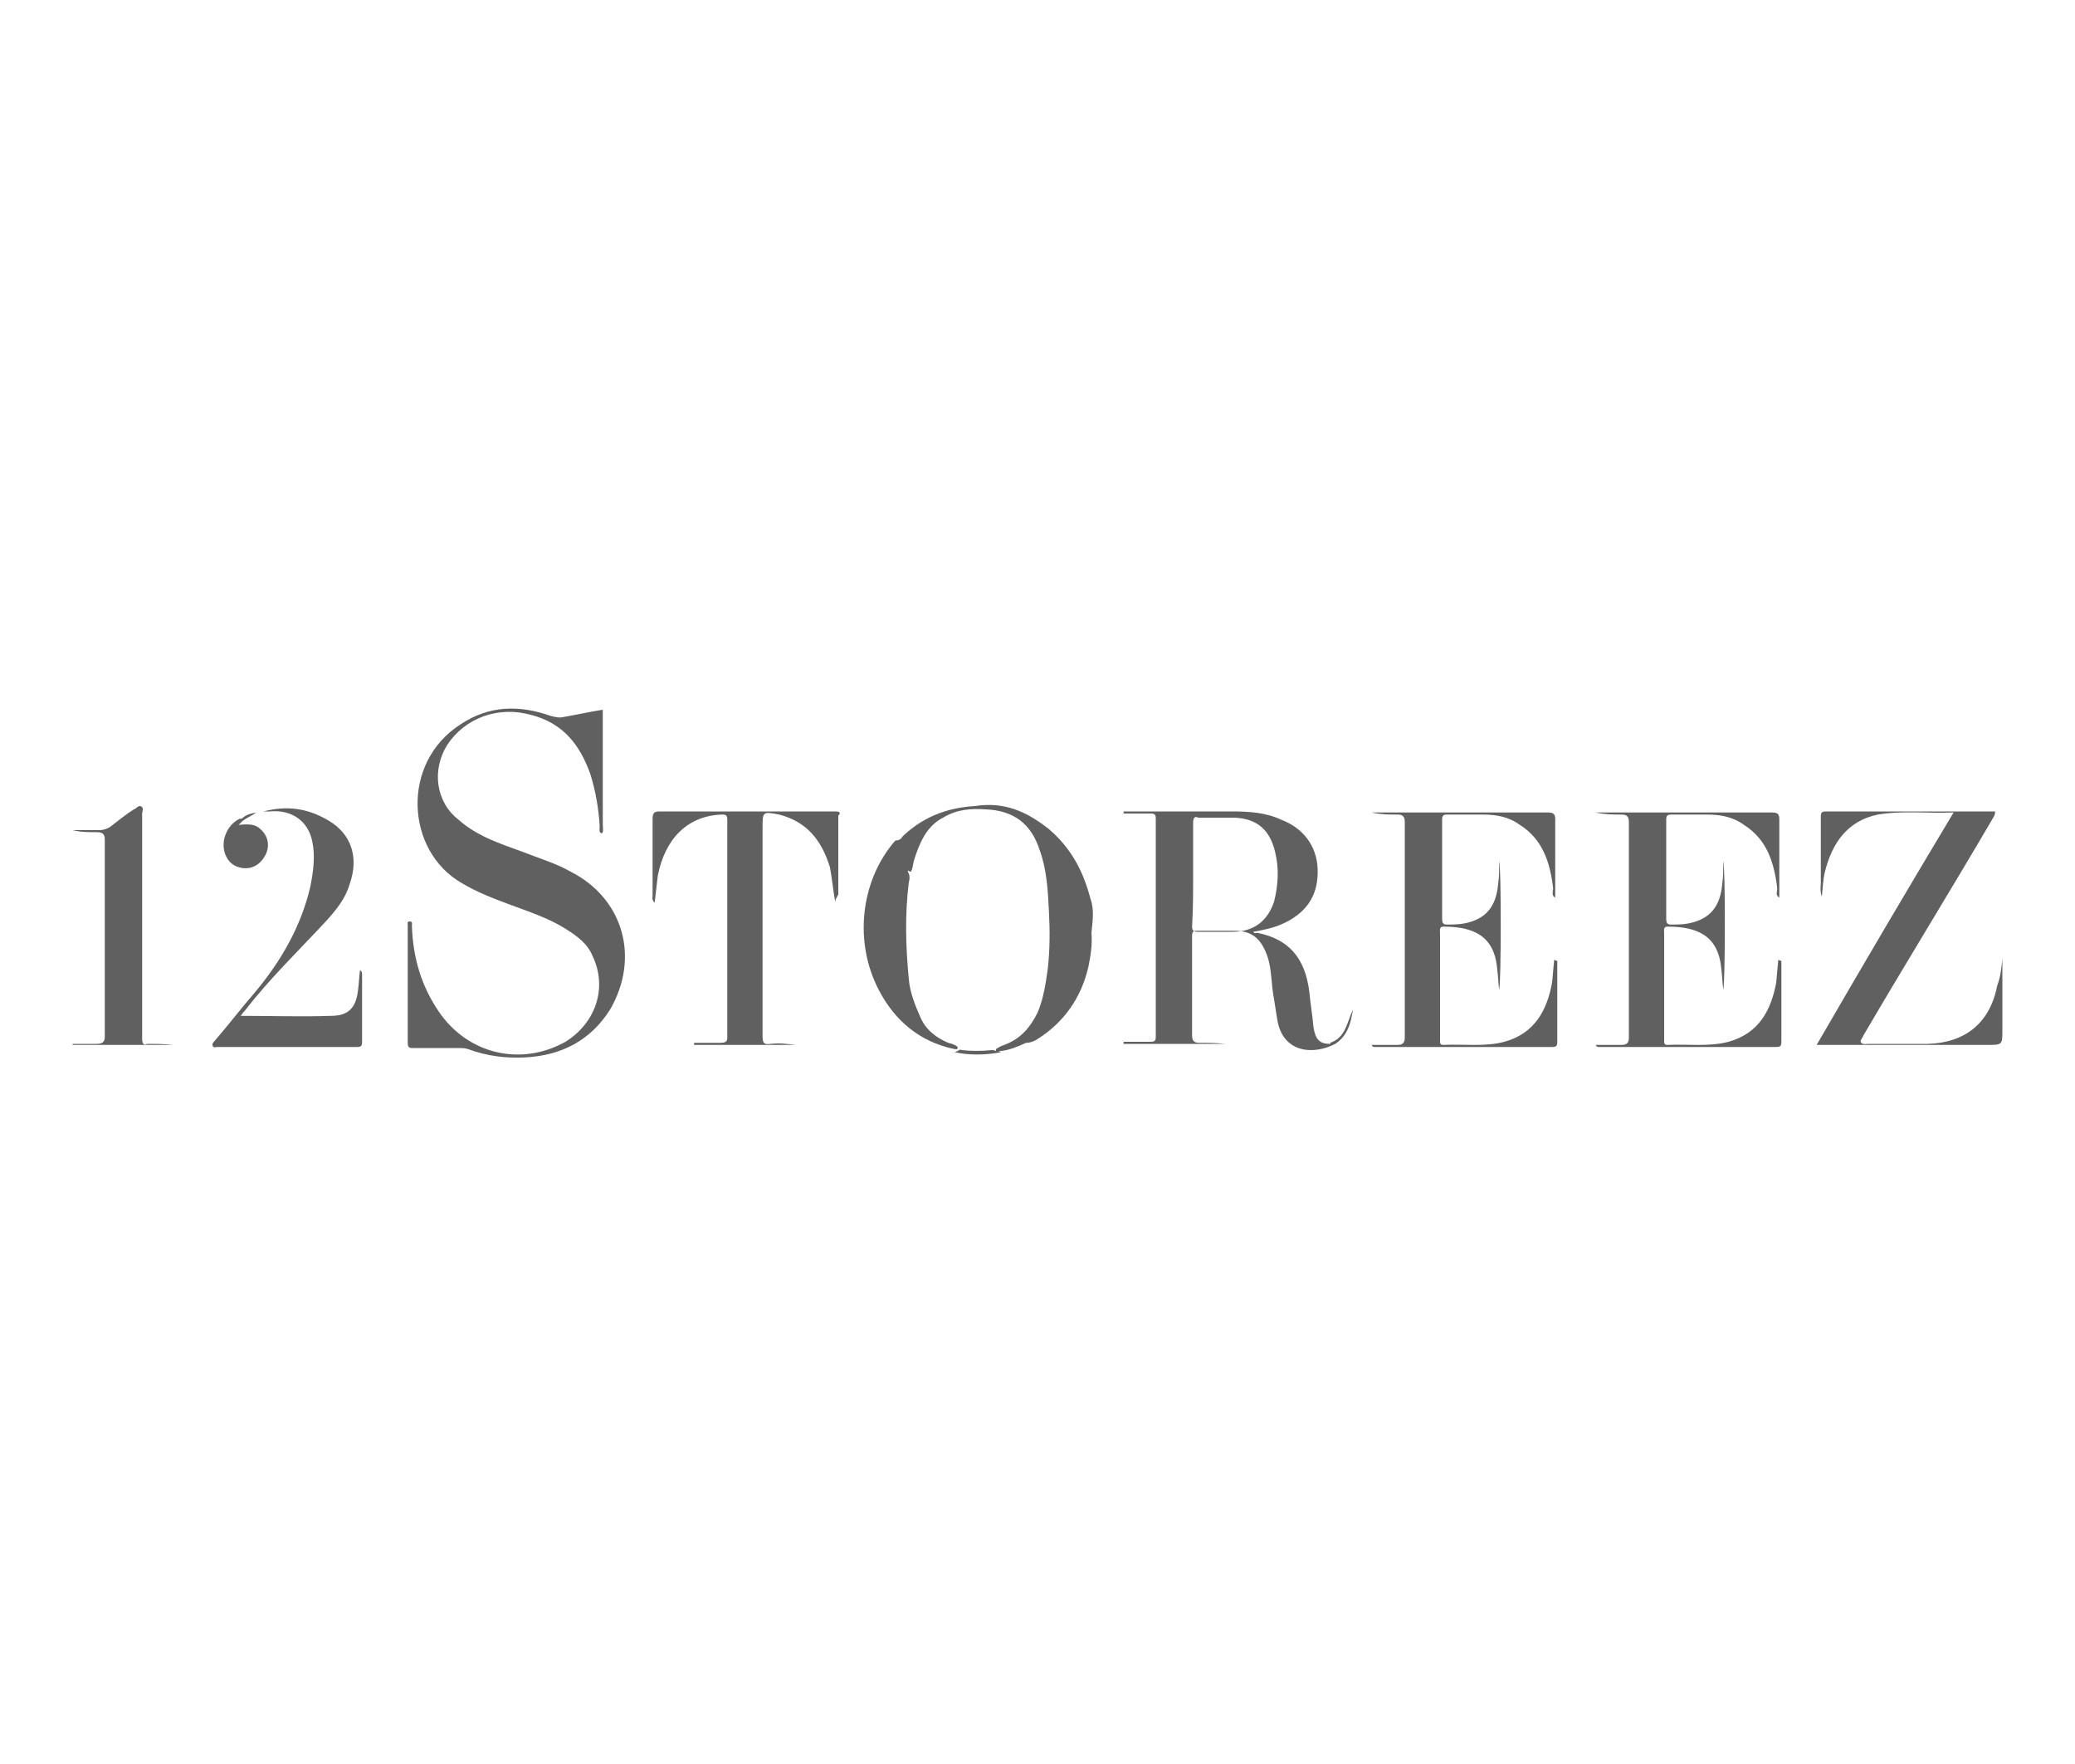 <svg xmlns="http://www.w3.org/2000/svg" id="Layer_1" viewBox="0 0 200 170"><style>.st0{fill:#606060}</style><path d="M13.7 100.1V78.4c0-.2.2-.5-.1-.7-.3-.1-.4.2-.7.3-.8.5-1.5 1.1-2.3 1.7-.3.2-.7.3-1 .3H7c.8.2 1.5.2 2.3.2.5 0 .8.1.8.7v19c0 .5-.2.7-.8.7H7v.1h9.7c-.9-.1-1.6-.1-2.5-.1-.4.2-.5-.1-.5-.5zM105.1 86.6c-.7-2.7-1.9-4.9-4-6.7-1.9-1.5-3.9-2.5-6.4-2.3-.3 0-.7.1-1 .1-2.6.2-4.8 1.1-6.7 2.9-.1.2-.3.4-.7.4-3.4 3.9-4 9.8-1.6 14.4 1.5 2.9 3.9 5 7.3 5.7.2 0 .3.1.3-.2-.2-.2-.5-.3-.9-.4-1.2-.5-2.2-1.3-2.7-2.5-.5-1.1-1-2.4-1.1-3.6-.3-3.1-.4-6.2 0-9.4.1-.3.1-.7-.1-1v-.1c.1 0 .1.1.3.1.2-.3.2-.8.3-1.1.5-1.6 1.2-3.3 2.8-4.1 1.3-.8 2.7-.9 4.1-.8 2.7.1 4.4 1.4 5.2 3.9.7 1.9.8 3.9.9 5.9.1 1.9.1 3.6-.1 5.5-.2 1.4-.4 2.9-1 4.3-.7 1.4-1.6 2.5-3.2 3.1-.3.1-.5.2-.8.4v.2c-.1-.1-.3-.1-.4-.1-1 .1-2 .1-2.9 0-.1-.1-.3 0-.4.1-.1 0-.2.1-.3.1 1.4.3 2.9.3 4.5 0-.1 0-.2-.1-.3-.1h.2c.9-.1 1.6-.4 2.5-.8.3 0 .7-.1 1-.3 2.6-1.6 4.3-4 5-7 .2-1 .4-2.1.3-3.3.1-1.1.3-2.2-.1-3.3zM22.8 83.5c1 .4 2 .1 2.6-.8.7-1 .5-2.1-.3-2.8-.5-.5-1.2-.5-2.1-.4l.4-.4c.4-.3.9-.5 1.3-.8-.5.1-1 .2-1.4.6h-.2c-.8.4-1.3 1.1-1.5 2-.2 1 .2 2.2 1.2 2.6zM128.2 100.5c.1.1.1.1 0 0 .1.1 0 .1 0 .1-1 0-1.4-.4-1.6-1.6-.1-1.2-.3-2.3-.4-3.4-.4-3.3-2-5.1-5-5.7-.1 0-.3.1-.4-.1 1.1-.2 2.1-.4 3.1-.9 2.2-1.1 3.2-2.8 3.1-5.2-.1-2.2-1.4-3.9-3.5-4.7-1.5-.7-3.1-.8-4.7-.8h-10.5v.2h2.6c.4 0 .5.1.5.5v21c0 .4-.1.5-.5.5h-2.6v.2h9.8c-.9-.1-1.6-.1-2.5-.1-.4 0-.7-.1-.7-.7v-9.6c0-.4.1-.5.5-.5h3.6c1.6 0 2.5.7 3.1 2.3.5 1.3.4 2.8.7 4.3.1.7.2 1.2.3 1.9.5 3.3 3.5 3.5 5.6 2.4 1.2-.8 1.5-2 1.7-3.3-.6 1.3-.7 2.7-2.2 3.2zm-9.4-10.7h-3.4c-.4 0-.5-.2-.5-.5.1-1.7.1-3.4.1-5v-5c0-.4.1-.7.5-.5h3.5c2.2.1 3.4 1.2 3.9 3.3.4 1.6.3 3.2-.1 4.8-.6 1.8-1.9 2.9-4 2.9zM149.6 94.7c-.5 2.7-1.7 4.9-4.6 5.7-1.9.5-3.9.2-5.9.3-.3 0-.3-.2-.3-.4V90c0-.3-.1-.7.3-.7 2.8 0 4.9.8 5.2 4 .1.7.1 1.3.2 2.1.2-.9.2-11.9 0-12.4 0 .8 0 1.5-.1 2.2-.2 2.2-1.2 3.4-3.3 3.8-.5.1-1.2.1-1.7.1-.3 0-.4-.2-.4-.5V79c0-.4.1-.5.5-.5h3.4c1.3 0 2.5.2 3.6 1 2.2 1.4 2.9 3.6 3.2 6.1 0 .3-.2.7.2.9V79c0-.5-.1-.7-.7-.7h-17c.9.2 1.7.2 2.5.2.4 0 .7.1.7.7V100c0 .5-.2.7-.7.7h-2.5c.1.2.2.2.3.2h17.1c.4 0 .5-.1.5-.5v-7.8s-.1 0-.3-.1l-.2 2.2zM80.5 78.2H63.6c-.5 0-.7.1-.7.7v7.4c0 .2-.1.4.2.7l.3-2.6c.7-3.6 2.9-5.8 6.2-5.9.4 0 .5.1.5.5v21c0 .4-.2.5-.7.5h-2.5v.2h9.8c-.9-.1-1.6-.2-2.4-.1-.7.1-.8-.1-.8-.8v-20c0-1.6 0-1.6 1.6-1.3 2.7.7 4.1 2.5 4.9 5.1.2 1.1.3 2.2.5 3.3 0-.2.1-.3.3-.7v-7.6c.3-.3.1-.4-.3-.4zM55 84c-1.4-.8-3.1-1.3-4.6-1.9-2.2-.8-4.4-1.5-6.2-3.1-2.2-1.7-2.6-4.8-1.1-7.2 1.7-2.6 4.9-3.8 8.1-2.9 3.1.8 4.7 2.9 5.7 5.7.5 1.6.8 3.3.9 5 0 .2-.1.7.2.7.2-.1.1-.5.1-.8V68.4c-1.3.2-2.6.5-3.8.7-.4.1-.8 0-1.2-.1-3.1-1.1-6-1-8.7.8-5.8 3.7-5.3 12.2.1 15.3 1.5.9 3.1 1.5 4.7 2.1 1.9.7 3.7 1.3 5.3 2.3 1.1.7 2.1 1.4 2.6 2.6 1.5 3.1.3 6.5-2.6 8.3-4.3 2.4-9.4 1.2-12.2-2.9-1.7-2.5-2.5-5.2-2.6-8.3 0-.1.1-.4-.2-.4-.3 0-.2.2-.2.4v11.3c0 .5.2.5.5.5h4.5c.2 0 .5 0 .8.1 1.9.7 3.7.9 5.6.8 3.4-.2 6.2-1.6 8.1-4.6 2.9-5 1.3-10.7-3.8-13.3z" class="st0"/><path d="M34.7 93.5c-.1.7-.1 1.3-.2 2-.2 1.6-.9 2.4-2.6 2.4-2.8.1-5.7 0-8.7 0 .2-.3.3-.4.4-.5 2.4-3.1 5.2-5.8 7.8-8.6 1-1.1 1.9-2.2 2.3-3.6.9-2.5.2-4.8-2-6.1-2-1.2-4-1.5-6.3-.9h.6c2.1-.2 3.7.9 4.1 2.9.3 1.4.1 2.9-.2 4.4-.9 3.8-2.8 7.1-5.3 10.1-1.3 1.5-2.6 3.2-3.9 4.7-.1.1-.3.3-.2.5.1.2.3.1.5.1h13.4c.4 0 .5-.1.5-.5V94c0-.2 0-.4-.2-.5zM192.5 95c-.7 3.6-3.1 5.5-6.7 5.6h-5.7c-.2 0-.5.1-.7-.1-.2-.2.1-.4.2-.7 4.1-7 8.3-13.8 12.4-20.8.1-.2.3-.4.3-.8H176c-.4 0-.5.1-.5.5v6.4c0 .3-.1.8.1 1.3.1-.9.1-1.6.3-2.4.7-2.8 2.2-4.9 5.1-5.5 2.4-.4 4.8-.1 7.3-.2-4.5 7.5-8.8 14.8-13.2 22.4h16.4c1.5 0 1.5 0 1.5-1.4v-6.9c-.1 1-.2 1.8-.5 2.6zM171.2 94.7c-.5 2.7-1.7 4.9-4.6 5.7-1.9.5-3.9.2-5.9.3-.3 0-.3-.2-.3-.4V90c0-.3-.1-.7.3-.7 2.8 0 4.9.8 5.2 4 .1.7.1 1.3.2 2.1.2-.9.2-11.9 0-12.4 0 .8 0 1.5-.1 2.2-.2 2.2-1.2 3.4-3.3 3.8-.5.1-1.2.1-1.7.1-.3 0-.4-.2-.4-.5V79c0-.4.1-.5.5-.5h3.4c1.3 0 2.5.2 3.6 1 2.2 1.4 2.9 3.6 3.2 6.1 0 .3-.2.7.2.9V79c0-.5-.1-.7-.7-.7h-17c.9.2 1.7.2 2.5.2.4 0 .7.1.7.7V100c0 .5-.2.7-.7.7h-2.5c.1.2.2.2.3.2h17.1c.4 0 .5-.1.5-.5v-7.8s-.1 0-.3-.1l-.2 2.2z" class="st0"/></svg>